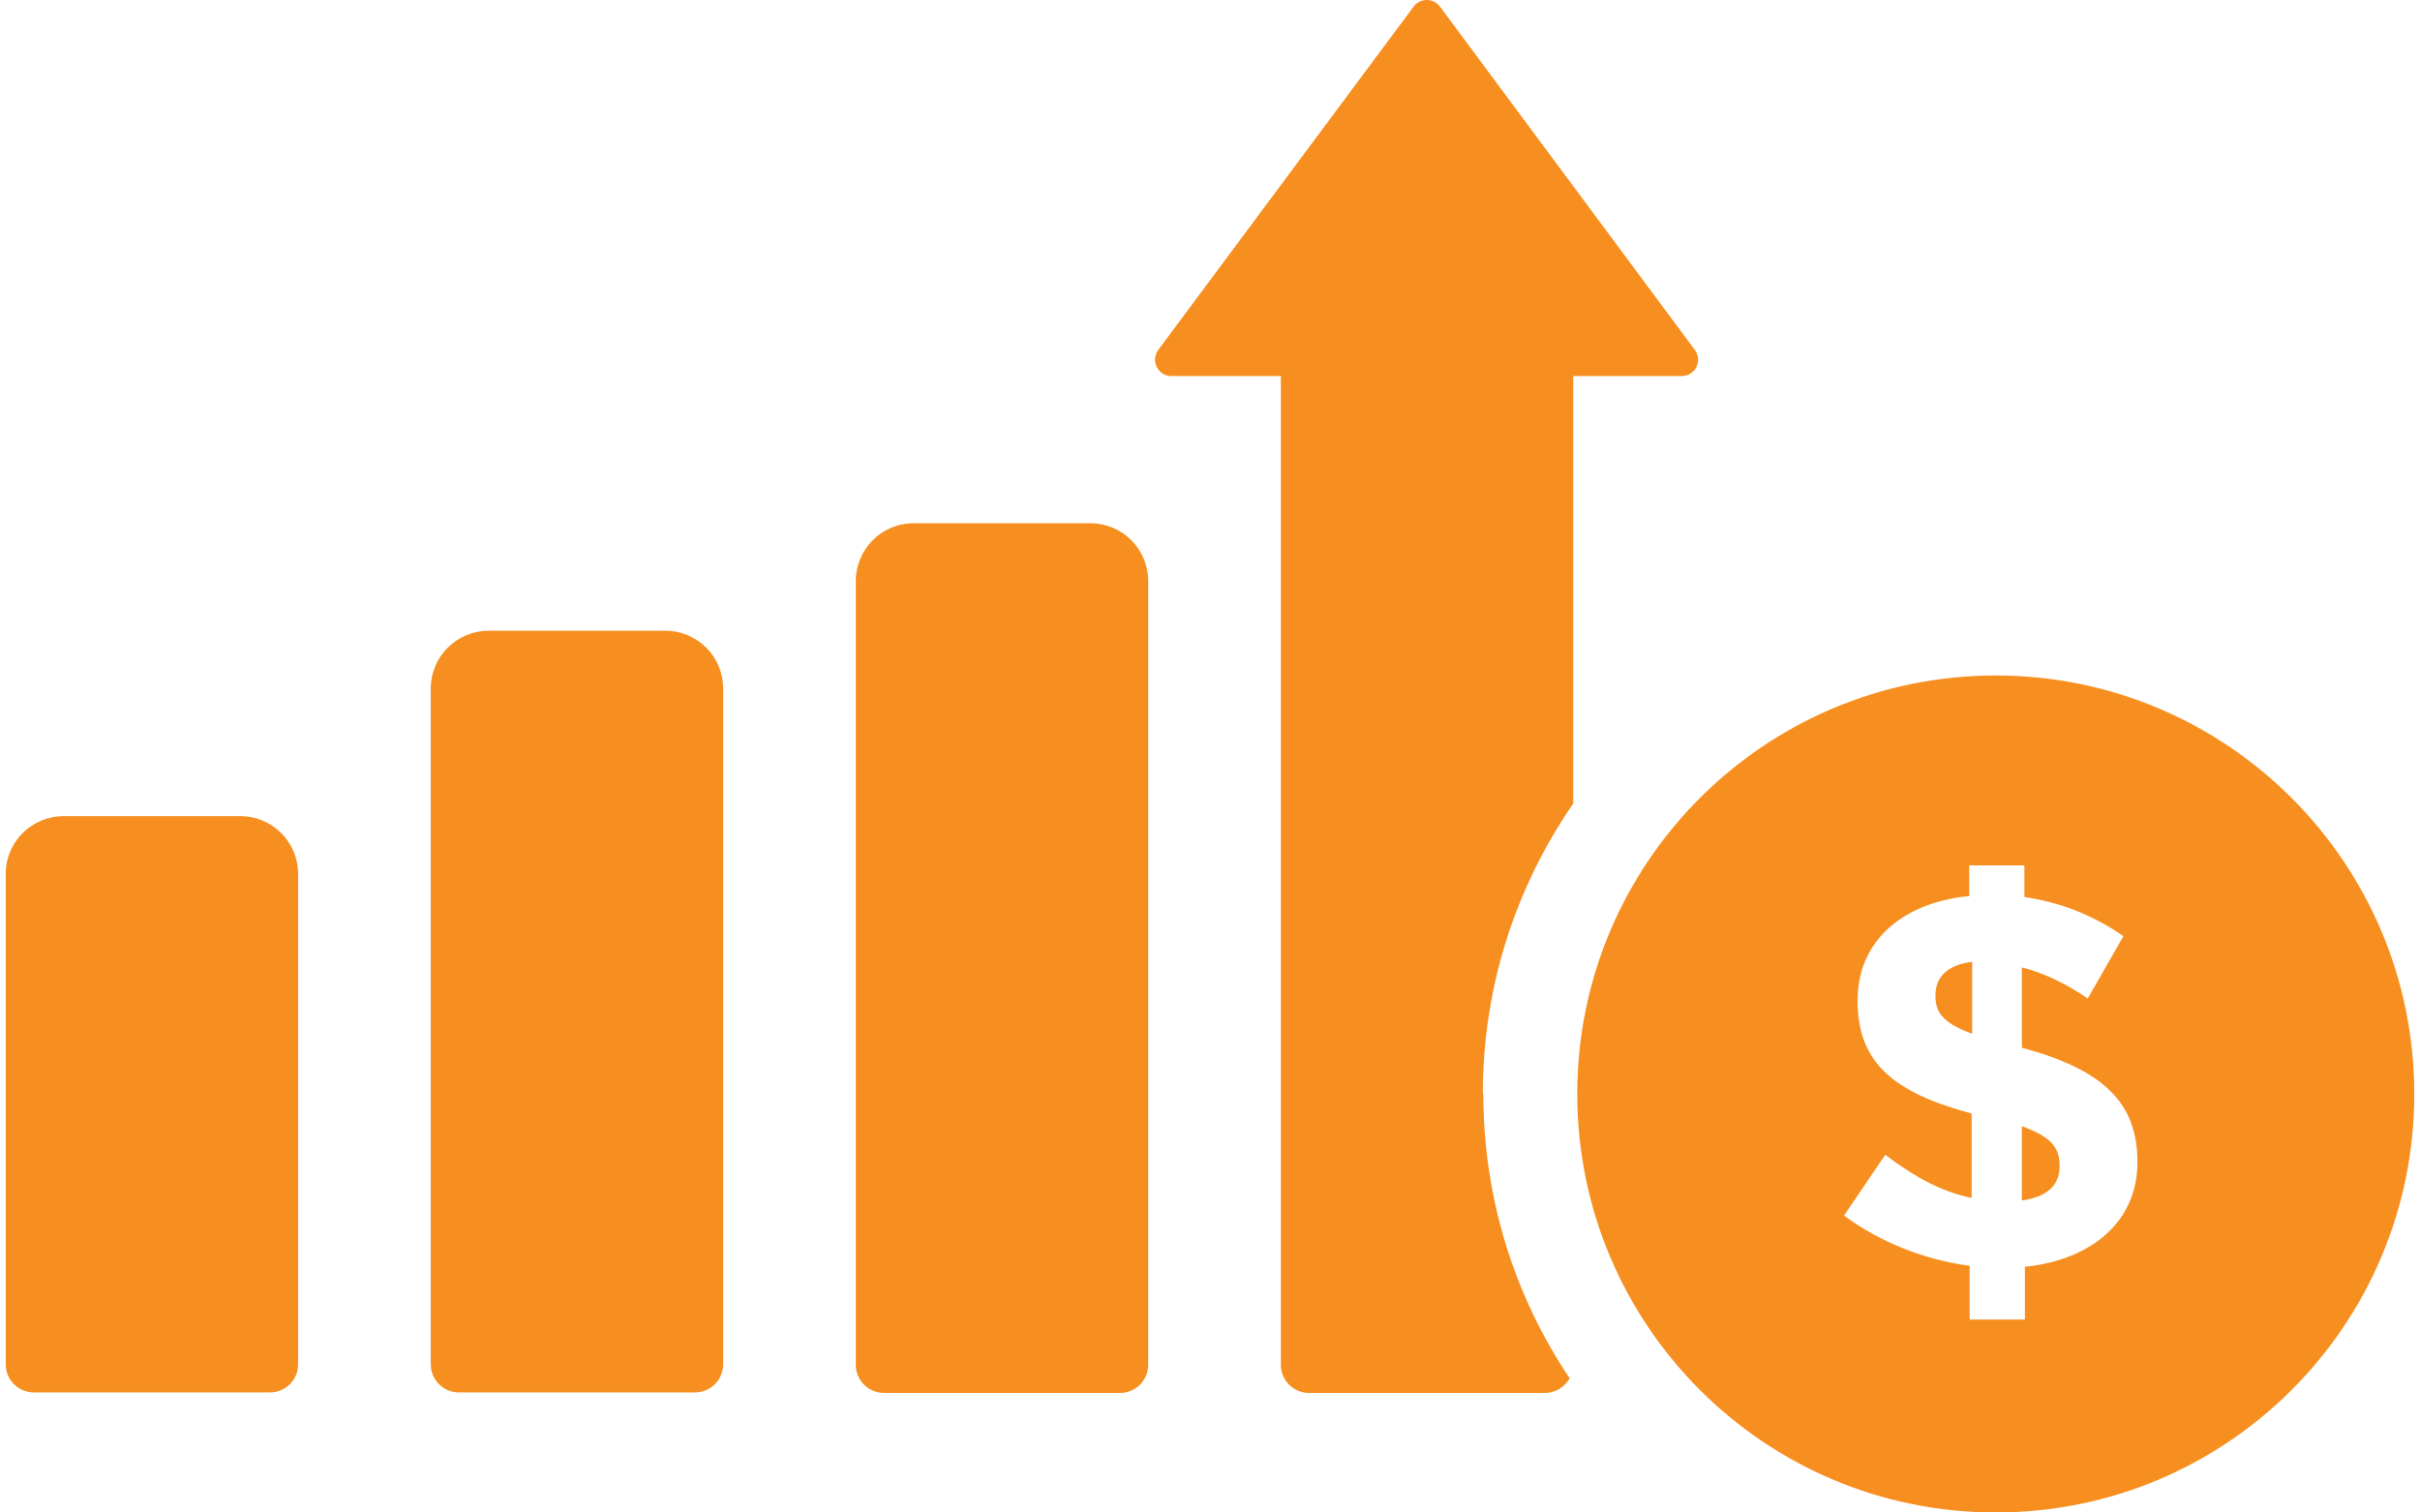 <svg width="96" height="60" viewBox="0 0 96 60" fill="none" xmlns="http://www.w3.org/2000/svg">
<path d="M43.257 20.757H36.241C34.966 20.757 33.949 21.794 33.949 23.049V54.141C33.949 54.758 34.447 55.257 35.065 55.257H44.433C45.05 55.257 45.549 54.758 45.549 54.141V23.049C45.549 21.774 44.512 20.757 43.257 20.757ZM28.688 27.314V54.121C28.688 54.738 28.189 55.237 27.572 55.237H18.204C17.587 55.237 17.088 54.738 17.088 54.121V27.314C17.088 26.039 18.125 25.022 19.38 25.022H26.396C27.671 25.022 28.688 26.059 28.688 27.314ZM11.827 34.669V54.121C11.827 54.738 11.328 55.237 10.711 55.237H1.343C0.726 55.237 0.227 54.738 0.227 54.121V34.669C0.227 33.393 1.264 32.377 2.519 32.377H9.535C10.81 32.377 11.827 33.413 11.827 34.669ZM56.072 0.269L45.947 13.881C45.628 14.32 45.947 14.918 46.465 14.918H66.715C67.253 14.918 67.552 14.3 67.233 13.881L57.128 0.269C56.869 -0.09 56.331 -0.09 56.072 0.269ZM58.822 43.398C58.822 39.133 60.138 35.167 62.41 31.878V14.898C62.41 13.622 61.373 12.606 60.118 12.606H53.102C51.827 12.606 50.81 13.642 50.81 14.898V54.141C50.81 54.758 51.309 55.257 51.926 55.257H61.294C61.712 55.257 62.071 55.017 62.27 54.679C60.098 51.45 58.842 47.563 58.842 43.378L58.822 43.398ZM76.779 39.472V39.512C76.779 40.169 77.078 40.588 78.234 41.007V38.157C77.218 38.276 76.779 38.794 76.779 39.472ZM80.207 44.674V47.623C81.204 47.484 81.702 47.025 81.702 46.268V46.228C81.702 45.511 81.343 45.092 80.207 44.674ZM79.171 26.796C70.003 26.796 62.569 34.23 62.569 43.398C62.569 52.566 70.003 60 79.171 60C88.339 60 95.773 52.566 95.773 43.398C95.773 34.23 88.339 26.796 79.171 26.796ZM84.791 46.109C84.791 48.441 82.998 49.975 80.327 50.254V52.347H78.135V50.214C76.321 49.975 74.547 49.258 73.152 48.221L74.786 45.81C75.922 46.667 76.979 47.265 78.214 47.524V44.175C75.185 43.358 73.69 42.202 73.69 39.711V39.671C73.69 37.339 75.464 35.805 78.115 35.546V34.33H80.307V35.585C81.802 35.805 83.097 36.343 84.233 37.14L82.818 39.611C81.981 39.033 81.084 38.595 80.207 38.376V41.565C83.416 42.422 84.791 43.737 84.791 46.089V46.129V46.109Z" fill="#F78F20"/>
</svg>
